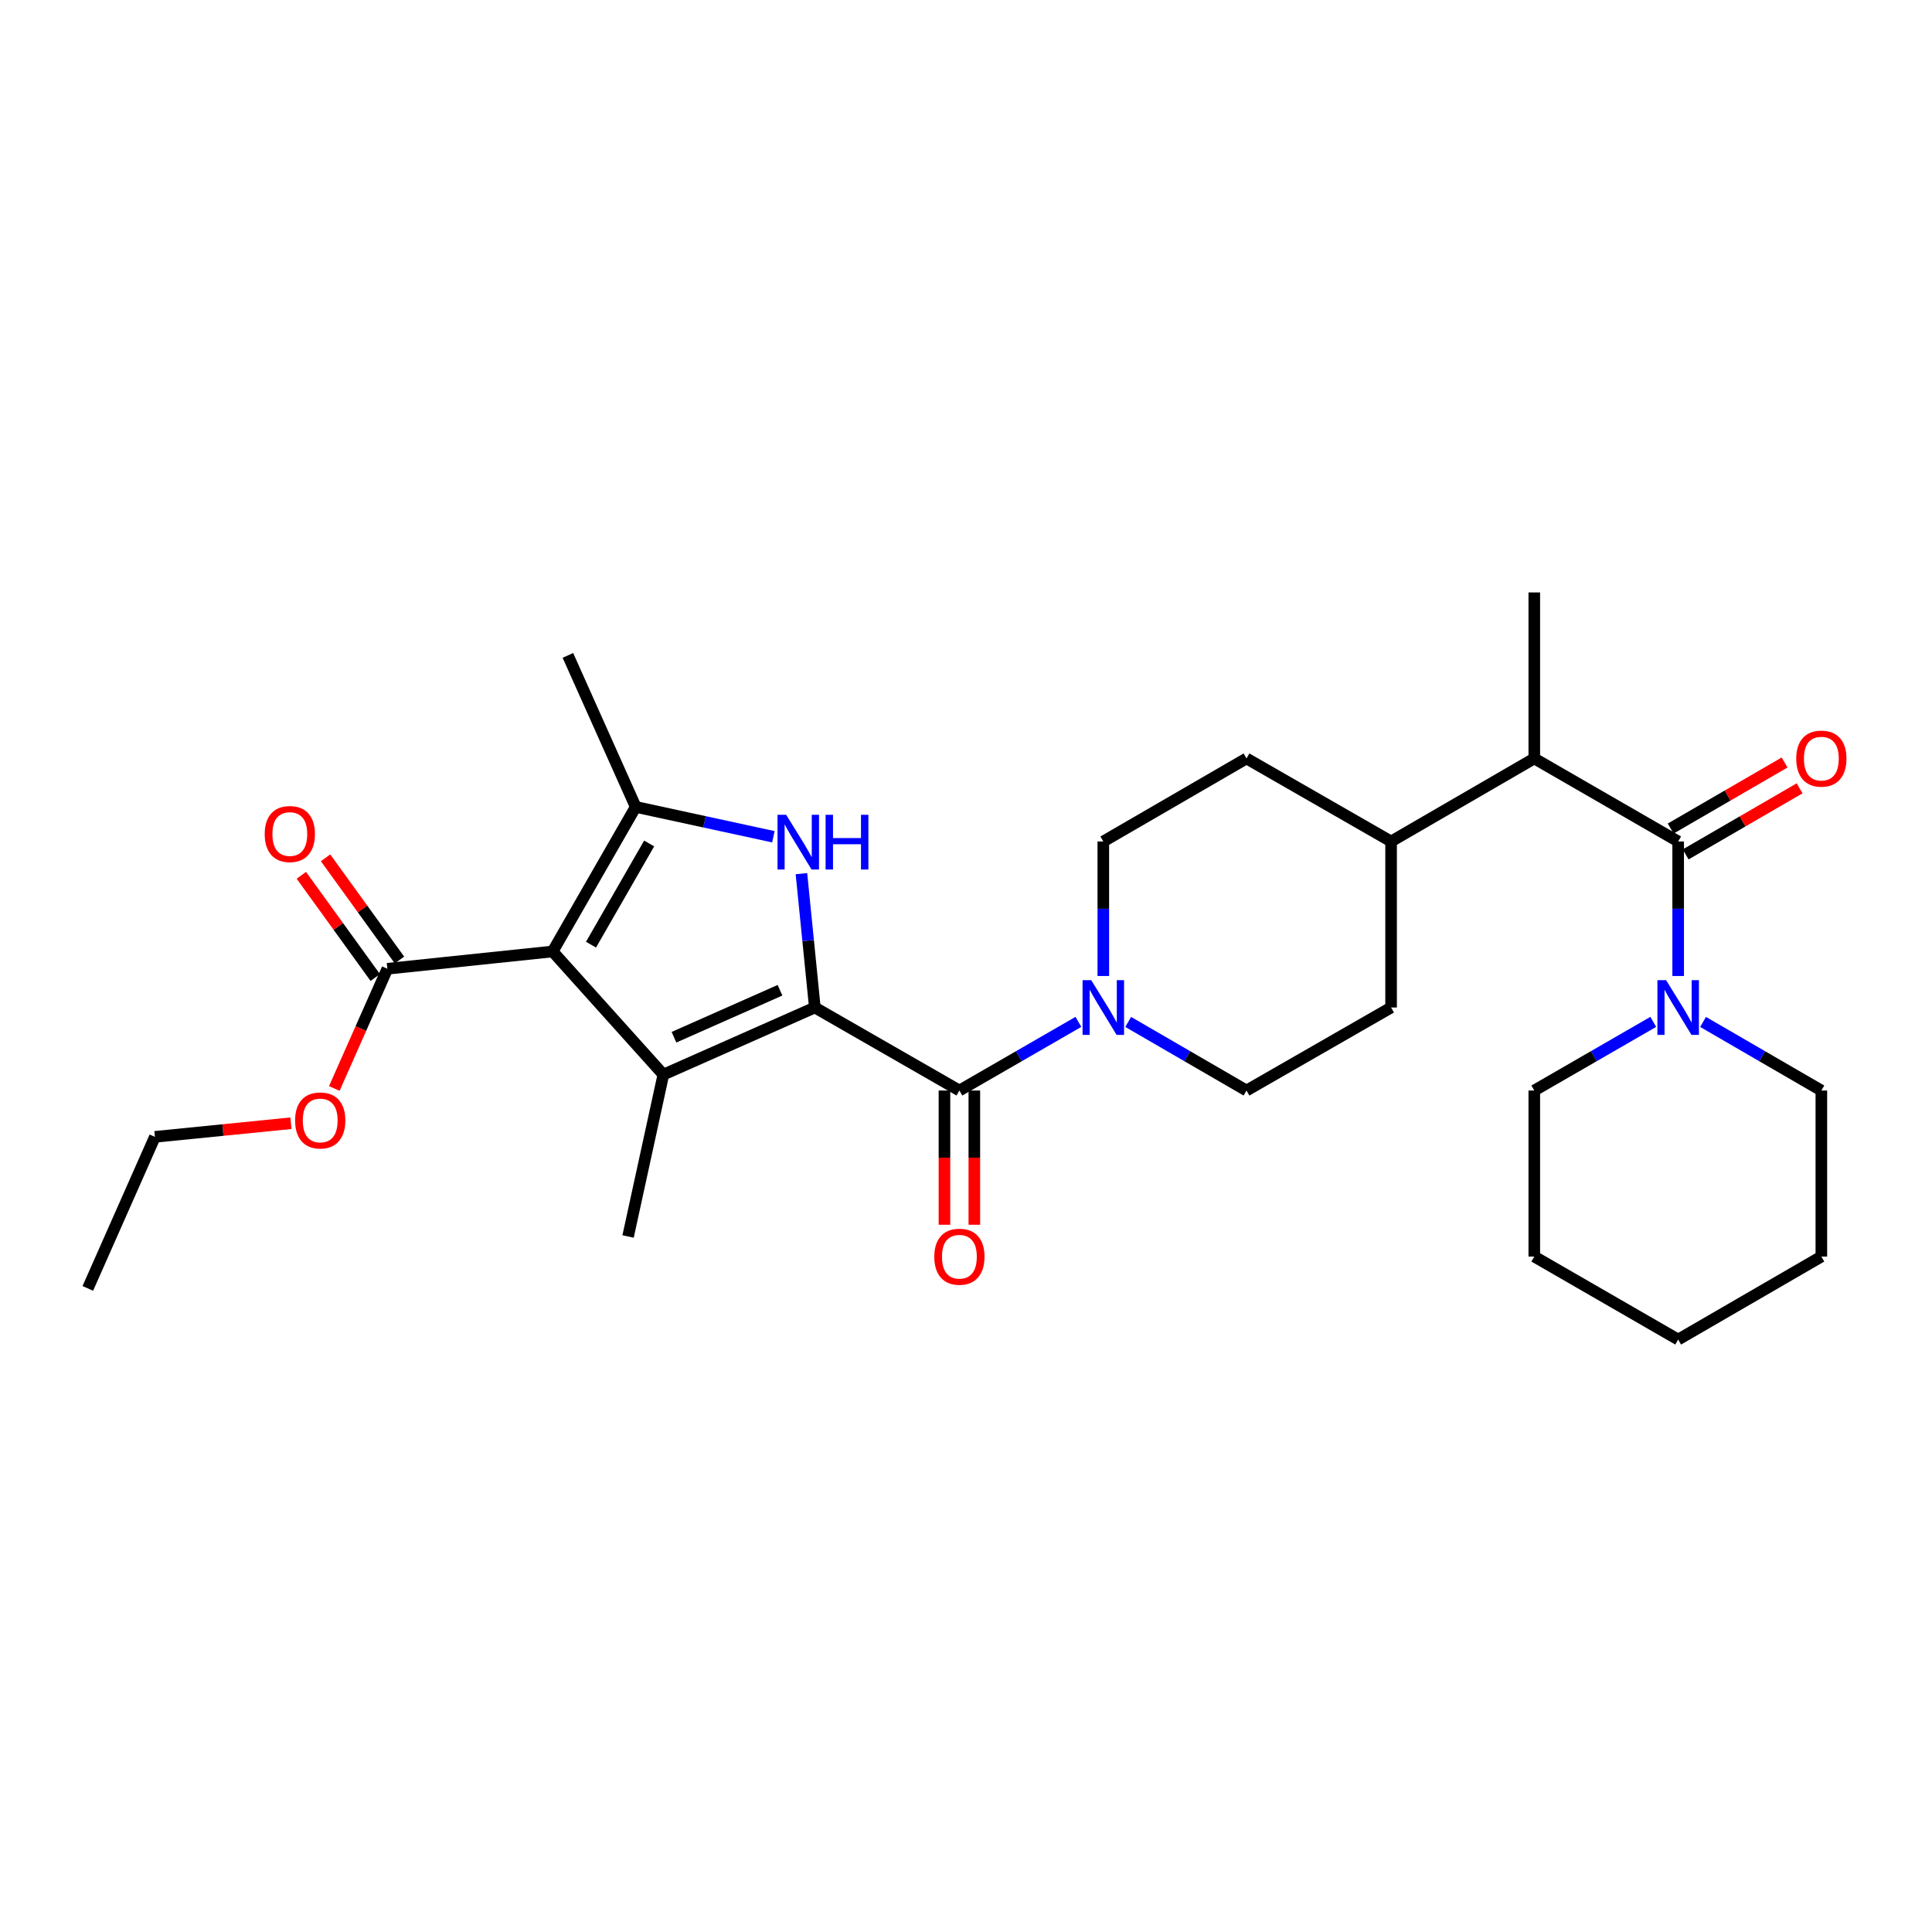 <?xml version='1.0' encoding='iso-8859-1'?>
<svg version='1.1' baseProfile='full'
              xmlns='http://www.w3.org/2000/svg'
                      xmlns:rdkit='http://www.rdkit.org/xml'
                      xmlns:xlink='http://www.w3.org/1999/xlink'
                  xml:space='preserve'
width='1000px' height='1000px' viewBox='0 0 1000 1000'>
<!-- END OF HEADER -->
<rect style='opacity:1.0;fill:#FFFFFF;stroke:none' width='1000' height='1000' x='0' y='0'> </rect>
<path class='bond-1' d='M 421.759,521.482 L 343.352,556.221' style='fill:none;fill-rule:evenodd;stroke:#000000;stroke-width:6px;stroke-linecap:butt;stroke-linejoin:miter;stroke-opacity:1' />
<path class='bond-1' d='M 403.733,512.552 L 348.848,536.87' style='fill:none;fill-rule:evenodd;stroke:#000000;stroke-width:6px;stroke-linecap:butt;stroke-linejoin:miter;stroke-opacity:1' />
<path class='bond-2' d='M 421.759,521.482 L 418.289,486.845' style='fill:none;fill-rule:evenodd;stroke:#000000;stroke-width:6px;stroke-linecap:butt;stroke-linejoin:miter;stroke-opacity:1' />
<path class='bond-2' d='M 418.289,486.845 L 414.818,452.209' style='fill:none;fill-rule:evenodd;stroke:#0000FF;stroke-width:6px;stroke-linecap:butt;stroke-linejoin:miter;stroke-opacity:1' />
<path class='bond-4' d='M 421.759,521.482 L 496.584,564.453' style='fill:none;fill-rule:evenodd;stroke:#000000;stroke-width:6px;stroke-linecap:butt;stroke-linejoin:miter;stroke-opacity:1' />
<path class='bond-0' d='M 286.048,492.481 L 343.352,556.221' style='fill:none;fill-rule:evenodd;stroke:#000000;stroke-width:6px;stroke-linecap:butt;stroke-linejoin:miter;stroke-opacity:1' />
<path class='bond-7' d='M 286.048,492.481 L 200.5,501.426' style='fill:none;fill-rule:evenodd;stroke:#000000;stroke-width:6px;stroke-linecap:butt;stroke-linejoin:miter;stroke-opacity:1' />
<path class='bond-29' d='M 286.048,492.481 L 329.036,417.648' style='fill:none;fill-rule:evenodd;stroke:#000000;stroke-width:6px;stroke-linecap:butt;stroke-linejoin:miter;stroke-opacity:1' />
<path class='bond-29' d='M 305.907,488.961 L 335.999,436.578' style='fill:none;fill-rule:evenodd;stroke:#000000;stroke-width:6px;stroke-linecap:butt;stroke-linejoin:miter;stroke-opacity:1' />
<path class='bond-18' d='M 343.352,556.221 L 325.092,640.008' style='fill:none;fill-rule:evenodd;stroke:#000000;stroke-width:6px;stroke-linecap:butt;stroke-linejoin:miter;stroke-opacity:1' />
<path class='bond-3' d='M 400.291,433.103 L 364.664,425.376' style='fill:none;fill-rule:evenodd;stroke:#0000FF;stroke-width:6px;stroke-linecap:butt;stroke-linejoin:miter;stroke-opacity:1' />
<path class='bond-3' d='M 364.664,425.376 L 329.036,417.648' style='fill:none;fill-rule:evenodd;stroke:#000000;stroke-width:6px;stroke-linecap:butt;stroke-linejoin:miter;stroke-opacity:1' />
<path class='bond-20' d='M 329.036,417.648 L 293.944,339.232' style='fill:none;fill-rule:evenodd;stroke:#000000;stroke-width:6px;stroke-linecap:butt;stroke-linejoin:miter;stroke-opacity:1' />
<path class='bond-6' d='M 496.584,564.453 L 527.383,546.685' style='fill:none;fill-rule:evenodd;stroke:#000000;stroke-width:6px;stroke-linecap:butt;stroke-linejoin:miter;stroke-opacity:1' />
<path class='bond-6' d='M 527.383,546.685 L 558.183,528.917' style='fill:none;fill-rule:evenodd;stroke:#0000FF;stroke-width:6px;stroke-linecap:butt;stroke-linejoin:miter;stroke-opacity:1' />
<path class='bond-10' d='M 488.85,564.453 L 488.85,599.191' style='fill:none;fill-rule:evenodd;stroke:#000000;stroke-width:6px;stroke-linecap:butt;stroke-linejoin:miter;stroke-opacity:1' />
<path class='bond-10' d='M 488.85,599.191 L 488.85,633.928' style='fill:none;fill-rule:evenodd;stroke:#FF0000;stroke-width:6px;stroke-linecap:butt;stroke-linejoin:miter;stroke-opacity:1' />
<path class='bond-10' d='M 504.317,564.453 L 504.317,599.191' style='fill:none;fill-rule:evenodd;stroke:#000000;stroke-width:6px;stroke-linecap:butt;stroke-linejoin:miter;stroke-opacity:1' />
<path class='bond-10' d='M 504.317,599.191 L 504.317,633.928' style='fill:none;fill-rule:evenodd;stroke:#FF0000;stroke-width:6px;stroke-linecap:butt;stroke-linejoin:miter;stroke-opacity:1' />
<path class='bond-5' d='M 868.618,435.547 L 794.146,392.575' style='fill:none;fill-rule:evenodd;stroke:#000000;stroke-width:6px;stroke-linecap:butt;stroke-linejoin:miter;stroke-opacity:1' />
<path class='bond-8' d='M 868.618,435.547 L 868.618,470.36' style='fill:none;fill-rule:evenodd;stroke:#000000;stroke-width:6px;stroke-linecap:butt;stroke-linejoin:miter;stroke-opacity:1' />
<path class='bond-8' d='M 868.618,470.36 L 868.618,505.173' style='fill:none;fill-rule:evenodd;stroke:#0000FF;stroke-width:6px;stroke-linecap:butt;stroke-linejoin:miter;stroke-opacity:1' />
<path class='bond-11' d='M 872.497,442.237 L 901.982,425.141' style='fill:none;fill-rule:evenodd;stroke:#000000;stroke-width:6px;stroke-linecap:butt;stroke-linejoin:miter;stroke-opacity:1' />
<path class='bond-11' d='M 901.982,425.141 L 931.467,408.045' style='fill:none;fill-rule:evenodd;stroke:#FF0000;stroke-width:6px;stroke-linecap:butt;stroke-linejoin:miter;stroke-opacity:1' />
<path class='bond-11' d='M 864.739,428.857 L 894.224,411.761' style='fill:none;fill-rule:evenodd;stroke:#000000;stroke-width:6px;stroke-linecap:butt;stroke-linejoin:miter;stroke-opacity:1' />
<path class='bond-11' d='M 894.224,411.761 L 923.708,394.665' style='fill:none;fill-rule:evenodd;stroke:#FF0000;stroke-width:6px;stroke-linecap:butt;stroke-linejoin:miter;stroke-opacity:1' />
<path class='bond-12' d='M 583.955,528.951 L 614.57,546.702' style='fill:none;fill-rule:evenodd;stroke:#0000FF;stroke-width:6px;stroke-linecap:butt;stroke-linejoin:miter;stroke-opacity:1' />
<path class='bond-12' d='M 614.57,546.702 L 645.184,564.453' style='fill:none;fill-rule:evenodd;stroke:#000000;stroke-width:6px;stroke-linecap:butt;stroke-linejoin:miter;stroke-opacity:1' />
<path class='bond-13' d='M 571.073,505.173 L 571.073,470.36' style='fill:none;fill-rule:evenodd;stroke:#0000FF;stroke-width:6px;stroke-linecap:butt;stroke-linejoin:miter;stroke-opacity:1' />
<path class='bond-13' d='M 571.073,470.36 L 571.073,435.547' style='fill:none;fill-rule:evenodd;stroke:#000000;stroke-width:6px;stroke-linecap:butt;stroke-linejoin:miter;stroke-opacity:1' />
<path class='bond-15' d='M 206.766,496.895 L 187.637,470.444' style='fill:none;fill-rule:evenodd;stroke:#000000;stroke-width:6px;stroke-linecap:butt;stroke-linejoin:miter;stroke-opacity:1' />
<path class='bond-15' d='M 187.637,470.444 L 168.508,443.994' style='fill:none;fill-rule:evenodd;stroke:#FF0000;stroke-width:6px;stroke-linecap:butt;stroke-linejoin:miter;stroke-opacity:1' />
<path class='bond-15' d='M 194.233,505.958 L 175.104,479.508' style='fill:none;fill-rule:evenodd;stroke:#000000;stroke-width:6px;stroke-linecap:butt;stroke-linejoin:miter;stroke-opacity:1' />
<path class='bond-15' d='M 175.104,479.508 L 155.975,453.057' style='fill:none;fill-rule:evenodd;stroke:#FF0000;stroke-width:6px;stroke-linecap:butt;stroke-linejoin:miter;stroke-opacity:1' />
<path class='bond-19' d='M 200.5,501.426 L 186.769,532.411' style='fill:none;fill-rule:evenodd;stroke:#000000;stroke-width:6px;stroke-linecap:butt;stroke-linejoin:miter;stroke-opacity:1' />
<path class='bond-19' d='M 186.769,532.411 L 173.039,563.395' style='fill:none;fill-rule:evenodd;stroke:#FF0000;stroke-width:6px;stroke-linecap:butt;stroke-linejoin:miter;stroke-opacity:1' />
<path class='bond-21' d='M 881.5,528.951 L 912.114,546.702' style='fill:none;fill-rule:evenodd;stroke:#0000FF;stroke-width:6px;stroke-linecap:butt;stroke-linejoin:miter;stroke-opacity:1' />
<path class='bond-21' d='M 912.114,546.702 L 942.729,564.453' style='fill:none;fill-rule:evenodd;stroke:#000000;stroke-width:6px;stroke-linecap:butt;stroke-linejoin:miter;stroke-opacity:1' />
<path class='bond-22' d='M 855.728,528.919 L 824.937,546.686' style='fill:none;fill-rule:evenodd;stroke:#0000FF;stroke-width:6px;stroke-linecap:butt;stroke-linejoin:miter;stroke-opacity:1' />
<path class='bond-22' d='M 824.937,546.686 L 794.146,564.453' style='fill:none;fill-rule:evenodd;stroke:#000000;stroke-width:6px;stroke-linecap:butt;stroke-linejoin:miter;stroke-opacity:1' />
<path class='bond-9' d='M 794.146,392.575 L 720.026,435.547' style='fill:none;fill-rule:evenodd;stroke:#000000;stroke-width:6px;stroke-linecap:butt;stroke-linejoin:miter;stroke-opacity:1' />
<path class='bond-23' d='M 794.146,392.575 L 794.146,306.649' style='fill:none;fill-rule:evenodd;stroke:#000000;stroke-width:6px;stroke-linecap:butt;stroke-linejoin:miter;stroke-opacity:1' />
<path class='bond-16' d='M 645.184,564.453 L 720.026,521.482' style='fill:none;fill-rule:evenodd;stroke:#000000;stroke-width:6px;stroke-linecap:butt;stroke-linejoin:miter;stroke-opacity:1' />
<path class='bond-17' d='M 571.073,435.547 L 645.184,392.575' style='fill:none;fill-rule:evenodd;stroke:#000000;stroke-width:6px;stroke-linecap:butt;stroke-linejoin:miter;stroke-opacity:1' />
<path class='bond-14' d='M 720.026,435.547 L 645.184,392.575' style='fill:none;fill-rule:evenodd;stroke:#000000;stroke-width:6px;stroke-linecap:butt;stroke-linejoin:miter;stroke-opacity:1' />
<path class='bond-30' d='M 720.026,435.547 L 720.026,521.482' style='fill:none;fill-rule:evenodd;stroke:#000000;stroke-width:6px;stroke-linecap:butt;stroke-linejoin:miter;stroke-opacity:1' />
<path class='bond-24' d='M 150.593,581.378 L 115.385,584.907' style='fill:none;fill-rule:evenodd;stroke:#FF0000;stroke-width:6px;stroke-linecap:butt;stroke-linejoin:miter;stroke-opacity:1' />
<path class='bond-24' d='M 115.385,584.907 L 80.177,588.435' style='fill:none;fill-rule:evenodd;stroke:#000000;stroke-width:6px;stroke-linecap:butt;stroke-linejoin:miter;stroke-opacity:1' />
<path class='bond-26' d='M 942.729,564.453 L 942.729,650.396' style='fill:none;fill-rule:evenodd;stroke:#000000;stroke-width:6px;stroke-linecap:butt;stroke-linejoin:miter;stroke-opacity:1' />
<path class='bond-25' d='M 794.146,564.453 L 794.146,650.396' style='fill:none;fill-rule:evenodd;stroke:#000000;stroke-width:6px;stroke-linecap:butt;stroke-linejoin:miter;stroke-opacity:1' />
<path class='bond-27' d='M 80.177,588.435 L 45.455,666.868' style='fill:none;fill-rule:evenodd;stroke:#000000;stroke-width:6px;stroke-linecap:butt;stroke-linejoin:miter;stroke-opacity:1' />
<path class='bond-28' d='M 794.146,650.396 L 868.618,693.351' style='fill:none;fill-rule:evenodd;stroke:#000000;stroke-width:6px;stroke-linecap:butt;stroke-linejoin:miter;stroke-opacity:1' />
<path class='bond-31' d='M 942.729,650.396 L 868.618,693.351' style='fill:none;fill-rule:evenodd;stroke:#000000;stroke-width:6px;stroke-linecap:butt;stroke-linejoin:miter;stroke-opacity:1' />
<path  class='atom-3' d='M 406.924 421.739
L 416.204 436.739
Q 417.124 438.219, 418.604 440.899
Q 420.084 443.579, 420.164 443.739
L 420.164 421.739
L 423.924 421.739
L 423.924 450.059
L 420.044 450.059
L 410.084 433.659
Q 408.924 431.739, 407.684 429.539
Q 406.484 427.339, 406.124 426.659
L 406.124 450.059
L 402.444 450.059
L 402.444 421.739
L 406.924 421.739
' fill='#0000FF'/>
<path  class='atom-3' d='M 427.324 421.739
L 431.164 421.739
L 431.164 433.779
L 445.644 433.779
L 445.644 421.739
L 449.484 421.739
L 449.484 450.059
L 445.644 450.059
L 445.644 436.979
L 431.164 436.979
L 431.164 450.059
L 427.324 450.059
L 427.324 421.739
' fill='#0000FF'/>
<path  class='atom-7' d='M 564.813 507.322
L 574.093 522.322
Q 575.013 523.802, 576.493 526.482
Q 577.973 529.162, 578.053 529.322
L 578.053 507.322
L 581.813 507.322
L 581.813 535.642
L 577.933 535.642
L 567.973 519.242
Q 566.813 517.322, 565.573 515.122
Q 564.373 512.922, 564.013 512.242
L 564.013 535.642
L 560.333 535.642
L 560.333 507.322
L 564.813 507.322
' fill='#0000FF'/>
<path  class='atom-9' d='M 862.358 507.322
L 871.638 522.322
Q 872.558 523.802, 874.038 526.482
Q 875.518 529.162, 875.598 529.322
L 875.598 507.322
L 879.358 507.322
L 879.358 535.642
L 875.478 535.642
L 865.518 519.242
Q 864.358 517.322, 863.118 515.122
Q 861.918 512.922, 861.558 512.242
L 861.558 535.642
L 857.878 535.642
L 857.878 507.322
L 862.358 507.322
' fill='#0000FF'/>
<path  class='atom-11' d='M 483.584 650.476
Q 483.584 643.676, 486.944 639.876
Q 490.304 636.076, 496.584 636.076
Q 502.864 636.076, 506.224 639.876
Q 509.584 643.676, 509.584 650.476
Q 509.584 657.356, 506.184 661.276
Q 502.784 665.156, 496.584 665.156
Q 490.344 665.156, 486.944 661.276
Q 483.584 657.396, 483.584 650.476
M 496.584 661.956
Q 500.904 661.956, 503.224 659.076
Q 505.584 656.156, 505.584 650.476
Q 505.584 644.916, 503.224 642.116
Q 500.904 639.276, 496.584 639.276
Q 492.264 639.276, 489.904 642.076
Q 487.584 644.876, 487.584 650.476
Q 487.584 656.196, 489.904 659.076
Q 492.264 661.956, 496.584 661.956
' fill='#FF0000'/>
<path  class='atom-12' d='M 929.729 392.655
Q 929.729 385.855, 933.089 382.055
Q 936.449 378.255, 942.729 378.255
Q 949.009 378.255, 952.369 382.055
Q 955.729 385.855, 955.729 392.655
Q 955.729 399.535, 952.329 403.455
Q 948.929 407.335, 942.729 407.335
Q 936.489 407.335, 933.089 403.455
Q 929.729 399.575, 929.729 392.655
M 942.729 404.135
Q 947.049 404.135, 949.369 401.255
Q 951.729 398.335, 951.729 392.655
Q 951.729 387.095, 949.369 384.295
Q 947.049 381.455, 942.729 381.455
Q 938.409 381.455, 936.049 384.255
Q 933.729 387.055, 933.729 392.655
Q 933.729 398.375, 936.049 401.255
Q 938.409 404.135, 942.729 404.135
' fill='#FF0000'/>
<path  class='atom-16' d='M 137.009 431.691
Q 137.009 424.891, 140.369 421.091
Q 143.729 417.291, 150.009 417.291
Q 156.289 417.291, 159.649 421.091
Q 163.009 424.891, 163.009 431.691
Q 163.009 438.571, 159.609 442.491
Q 156.209 446.371, 150.009 446.371
Q 143.769 446.371, 140.369 442.491
Q 137.009 438.611, 137.009 431.691
M 150.009 443.171
Q 154.329 443.171, 156.649 440.291
Q 159.009 437.371, 159.009 431.691
Q 159.009 426.131, 156.649 423.331
Q 154.329 420.491, 150.009 420.491
Q 145.689 420.491, 143.329 423.291
Q 141.009 426.091, 141.009 431.691
Q 141.009 437.411, 143.329 440.291
Q 145.689 443.171, 150.009 443.171
' fill='#FF0000'/>
<path  class='atom-20' d='M 152.742 579.94
Q 152.742 573.14, 156.102 569.34
Q 159.462 565.54, 165.742 565.54
Q 172.022 565.54, 175.382 569.34
Q 178.742 573.14, 178.742 579.94
Q 178.742 586.82, 175.342 590.74
Q 171.942 594.62, 165.742 594.62
Q 159.502 594.62, 156.102 590.74
Q 152.742 586.86, 152.742 579.94
M 165.742 591.42
Q 170.062 591.42, 172.382 588.54
Q 174.742 585.62, 174.742 579.94
Q 174.742 574.38, 172.382 571.58
Q 170.062 568.74, 165.742 568.74
Q 161.422 568.74, 159.062 571.54
Q 156.742 574.34, 156.742 579.94
Q 156.742 585.66, 159.062 588.54
Q 161.422 591.42, 165.742 591.42
' fill='#FF0000'/>
</svg>
